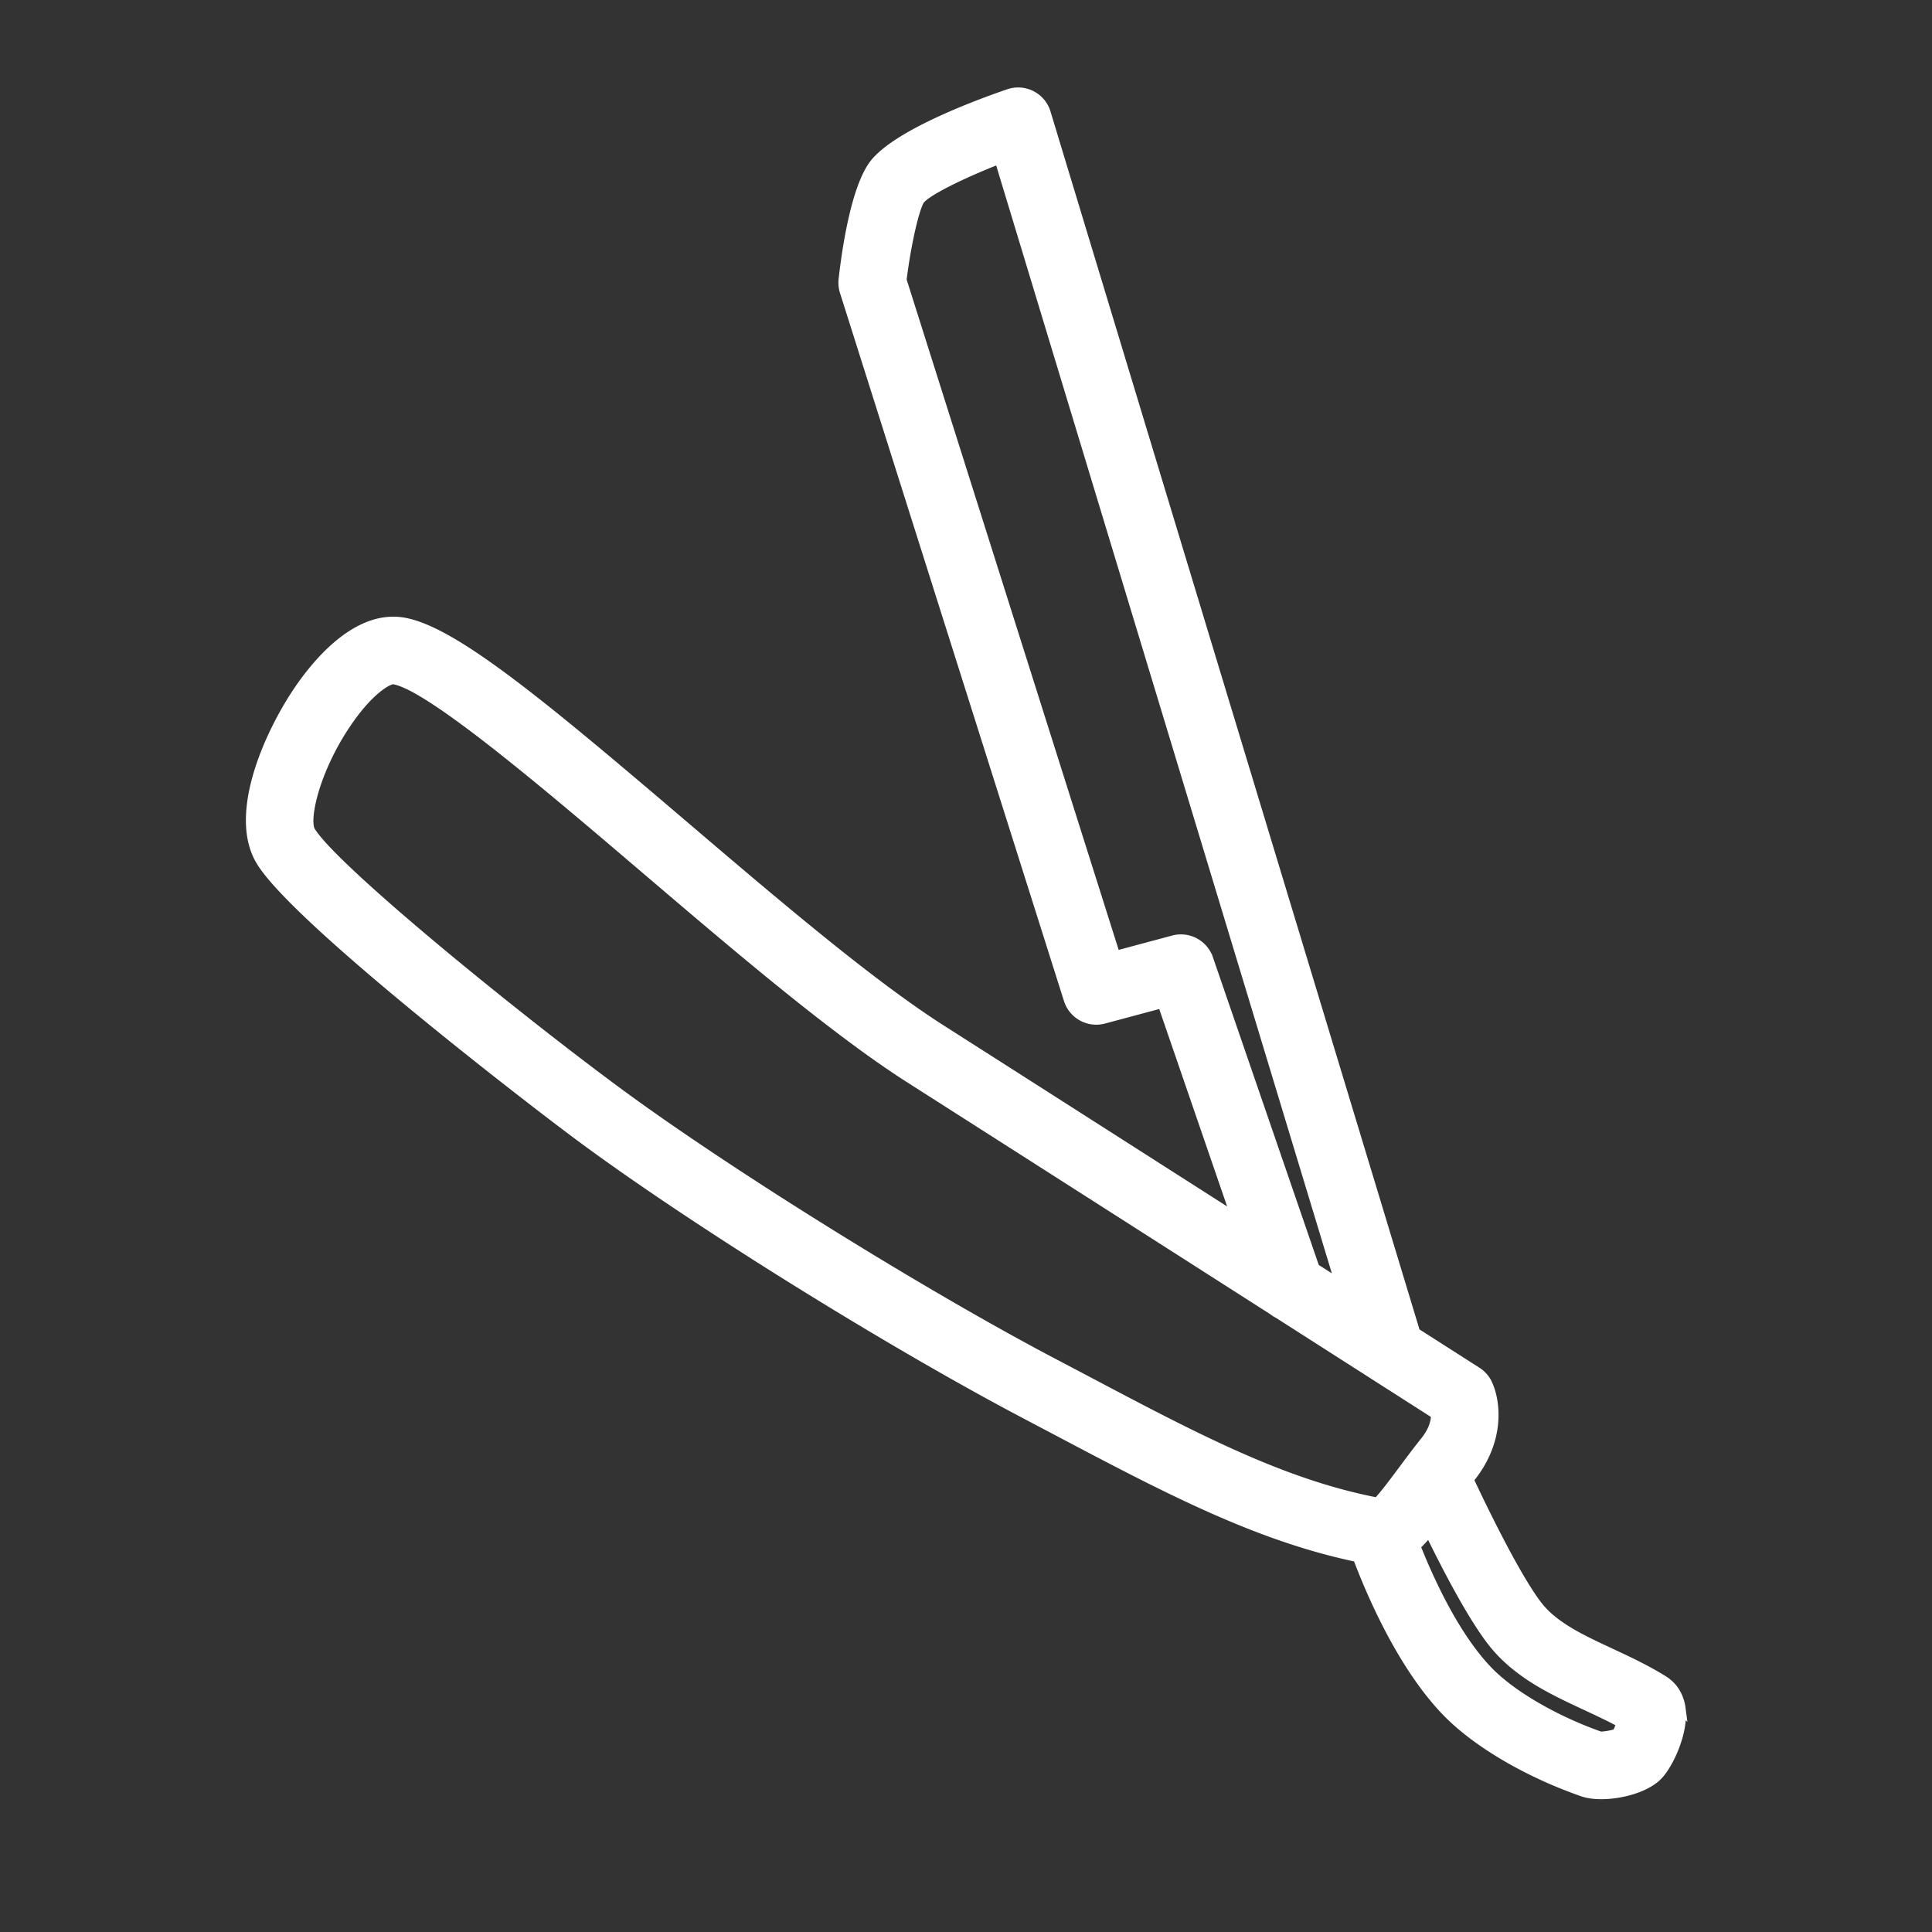 <svg xmlns="http://www.w3.org/2000/svg" viewBox="0 0 100 100" fill-rule="evenodd"><rect x="0" y="0" width="100" height="100" fill="#333333" stroke="none"/><g class="t-group-origins"><path d="M86.996 88.43c-.081-.622-.396-1.134-.884-1.44-.905-.567-1.849-1.008-2.761-1.433-1.452-.677-2.823-1.315-3.666-2.323-1.058-1.277-2.799-4.806-3.66-6.653l.079-.102c1.585-1.981 1.3-3.986.882-4.859a1.498 1.498 0 0 0-.544-.615l-3.183-2.035L54.134 5.842a1.498 1.498 0 0 0-1.919-.984c-1.305.444-5.659 2.017-6.938 3.601-.998 1.254-1.467 4.622-1.622 6.011a1.51 1.51 0 0 0 .061.619L55.31 51.741a1.503 1.503 0 0 0 1.818.997l3.034-.813 3.823 11.116c-5.45-3.483-11.455-7.318-15.259-9.744-3.714-2.368-8.63-6.56-13.384-10.613-7.358-6.273-11.998-10.136-14.574-10.488-2.346-.312-4.387 2.15-5.388 3.652-1.382 2.073-3.336 6.236-1.897 8.688l.003.006c1.794 3.022 14.18 12.54 16.542 14.288 5.779 4.286 15.88 10.582 22.996 14.332l1.763.93c5.724 3.023 10.316 5.429 15.486 6.512.64 1.705 2.295 5.661 4.692 8.078 1.557 1.566 4.159 3.084 6.968 4.061.261.09.59.133.95.133 1.047 0 2.349-.364 2.945-1.004.579-.617 1.321-2.265 1.168-3.442zM62.543 49.626a1.5 1.5 0 0 0-1.807-.961l-3 .804-11.063-34.978c.23-1.855.662-3.755.945-4.157.384-.476 2.237-1.37 4.105-2.102l17.649 58.251-1.321-.845-5.508-16.012zm-8.12 20.881c-6.884-3.628-17.025-9.947-22.608-14.088-5.524-4.086-14.615-11.511-15.746-13.404-.338-.585.192-3.048 1.765-5.439 1.261-1.917 2.295-2.435 2.529-2.408 1.835.25 8.044 5.544 13.033 9.798 4.832 4.12 9.828 8.38 13.718 10.859 4.647 2.963 12.575 8.028 18.765 11.985.086.068.178.129.277.177l4.932 3.153c.018.014.038.024.057.037l3.172 2.028c.008.31-.081.806-.557 1.4-.428.537-.818 1.061-1.176 1.542-.417.561-.964 1.296-1.29 1.619-4.923-.948-9.433-3.331-15.104-6.329l-1.767-.93zm29.273 19.22a3.581 3.581 0 0 1-.857.154c-2.328-.82-4.524-2.087-5.744-3.313-1.795-1.809-3.165-4.871-3.827-6.544a8.18 8.18 0 0 0 .709-.769c.926 1.902 2.323 4.594 3.403 5.897 1.275 1.525 3.019 2.338 4.704 3.123.643.3 1.259.587 1.839.906a3.978 3.978 0 0 1-.227.546z" stroke-width="0.5" stroke="#ffffff" fill="#ffffff" stroke-width-old="0"></path></g></svg>
